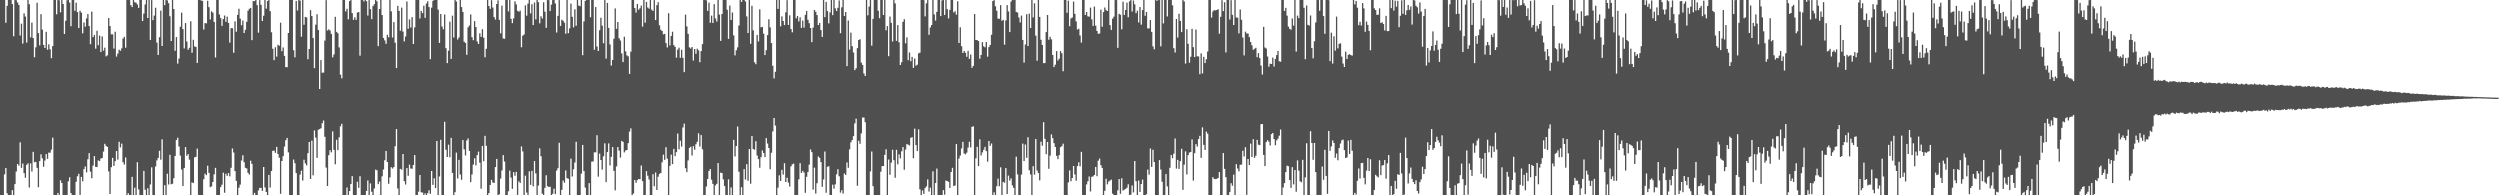 <svg xmlns="http://www.w3.org/2000/svg" width="1920" height="150"><path fill="#4f4f4f" d="M0 0.002h1v149.998H0zM1 0.002h1v149.998H1zM2 0.002h1v149.998H2zM3 0.005h1v133.907H3zM4 17.514h1v111.529H4zM5 4.482h1v143.994H5zM6 0.002h1v149.998H6zM7 0.002h1v149.998H7zM8 0.002h1v149.732H8zM9 3.099h1v142.953H9zM10 27.859h1v122.141H10zM11 0.002h1v141.426H11zM12 0.16h1v131.574H12zM13 1.895h1v124.056H13zM14 3.806h1v123.38H14zM15 27.312h1v82.019H15zM16 18.157h1v110.758H16zM17 33.488h1v92.101H17zM18 10.275h1v122.708H18zM19 12.698h1v123.864H19zM20 32.689h1v93.919H20zM21 0.002h1v125.456H21zM22 3.275h1v140.726H22zM23 28.718h1v96.75H23zM24 17.368h1v114.39H24zM25 29.237h1v87.386H25zM26 43.98h1v80.621H26zM27 36.349h1v87.954H27zM28 2.113h1v126.807H28zM29 25.465h1v118.334H29zM30 34.852h1v88.876H30zM31 10.872h1v107.665H31zM32 22.739h1v98.924H32zM33 34.502h1v93.534H33zM34 36.882h1v86.411H34zM35 24.422h1v93.886H35zM36 38.18h1v83.823H36zM37 34.055h1v83.129H37zM38 37.85h1v79.458H38zM39 44.698h1v70.256H39zM40 35.358h1v70.348H40zM41 0.002h1v149.998H41zM42 0.002h1v149.998H42zM43 10.982h1v138.856H43zM44 0.002h1v148.199H44zM45 0.19h1v149.81H45zM46 9.446h1v129.05H46zM47 0.037h1v140.517H47zM48 3.085h1v146.915H48zM49 26.099h1v123.846H49zM50 15.9h1v134.1H50zM51 0.197h1v149.483H51zM52 0.002h1v139.226H52zM53 1.962h1v134.161H53zM54 20.162h1v128.128H54zM55 0.002h1v149.998H55zM56 0.007h1v149.993H56zM57 8.283h1v141.481H57zM58 2.053h1v137.494H58zM59 9.29h1v126.061H59zM60 21.545h1v111.909H60zM61 8.242h1v141.472H61zM62 9.67h1v126.23H62zM63 25.612h1v113.667H63zM64 17.26h1v112.664H64zM65 20.496h1v107.347H65zM66 14.154h1v118.238H66zM67 10.826h1v111.515H67zM68 20.025h1v97.578H68zM69 33.943h1v97.851H69zM70 8.885h1v127.999H70zM71 28.514h1v98.684H71zM72 26.942h1v92.932H72zM73 37.381h1v90.758H73zM74 23.646h1v104.66H74zM75 34.737h1v88.448H75zM76 27.349h1v96.336H76zM77 40.009h1v81.728H77zM78 27.946h1v93.424H78zM79 38.917h1v77.498H79zM80 36.598h1v73.831H80zM81 43.27h1v68.753H81zM82 42.496h1v70.355H82zM83 13.891h1v117.777H83zM84 20.039h1v128.941H84zM85 26.363h1v102.03H85zM86 26.381h1v94.884H86zM87 37.333h1v90.11H87zM88 24.358h1v99.407H88zM89 43.474h1v72.566H89zM90 41.21h1v81.374H90zM91 38.196h1v70.7H91zM92 39.027h1v74.177H92zM93 37.157h1v73.113H93zM94 29.583h1v95.01H94zM95 28.326h1v98.109H95zM96 36.612h1v84.317H96zM97 0.002h1v149.998H97zM98 0.002h1v148.448H98zM99 0.043h1v149.952H99zM100 3.946h1v146.047H100zM101 5.42h1v130.41H101zM102 0.025h1v149.943H102zM103 1.719h1v142.392H103zM104 2.058h1v147.942H104zM105 3.424h1v121.21H105zM106 6.052h1v139.483H106zM107 0.002h1v149.998H107zM108 0.009h1v149.991H108zM109 16.189h1v133.635H109zM110 10.382h1v120.819H110zM111 3.454h1v142.245H111zM112 0.002h1v149.995H112zM113 13.813h1v130.712H113zM114 0.002h1v149.998H114zM115 30.654h1v110.996H115zM116 0.037h1v128.487H116zM117 15.475h1v134.525H117zM118 11.982h1v138.018H118zM119 5.926h1v121.918H119zM120 32.705h1v90.506H120zM121 42.192h1v79.078H121zM122 28.551h1v87.258H122zM123 8.167h1v114.506H123zM124 35.326h1v71.694H124zM125 0.002h1v149.998H125zM126 4.008h1v138.249H126zM127 0.002h1v149.998H127zM128 0.284h1v133.145H128zM129 2.46h1v139.219H129zM130 12.456h1v106.409H130zM131 31.467h1v110.067H131zM132 0.002h1v141.108H132zM133 6.921h1v129.952H133zM134 39.02h1v80.778H134zM135 28.448h1v79.061H135zM136 48.855h1v56.928H136zM137 44.962h1v67.576H137zM138 20.512h1v98.979H138zM139 9.673h1v120.522H139zM140 22.316h1v120.595H140zM141 37.186h1v91.886H141zM142 17.725h1v95.218H142zM143 31.886h1v87.78H143zM144 38.198h1v80.197H144zM145 36.71h1v85.901H145zM146 16.338h1v133.651H146zM147 40.51h1v99.556H147zM148 30.544h1v110.048H148zM149 35.646h1v85.207H149zM150 36.044h1v84.358H150zM151 48.347h1v65.773H151zM152 0.002h1v149.725H152zM153 0.002h1v149.998H153zM154 0.371h1v149.629H154zM155 0.655h1v149.343H155zM156 22.684h1v114.983H156zM157 17.72h1v115.633H157zM158 17.947h1v116.558H158zM159 0.574h1v126.697H159zM160 5.507h1v127.269H160zM161 14.928h1v128.863H161zM162 8.723h1v134.434H162zM163 9.677h1v130.039H163zM164 16.85h1v117.077H164zM165 44.151h1v84.789H165zM166 0.002h1v149.998H166zM167 0.002h1v149.998H167zM168 11.117h1v138.883H168zM169 13.95h1v129.78H169zM170 19.858h1v121.946H170zM171 14.648h1v117.947H171zM172 11.934h1v136.093H172zM173 16.718h1v116.734H173zM174 12.785h1v122.305H174zM175 17.592h1v115.299H175zM176 32.723h1v102.676H176zM177 21.593h1v107.299H177zM178 21.668h1v92.337H178zM179 40.485h1v76.672H179zM180 16.36h1v115.031H180zM181 24.353h1v114.56H181zM182 11.414h1v138.419H182zM183 6.722h1v137.42H183zM184 14.266h1v127.501H184zM185 19.393h1v103.877H185zM186 15.754h1v103.506H186zM187 25.388h1v99.174H187zM188 22.881h1v106.015H188zM189 16.747h1v112.623H189zM190 8.26h1v124.511H190zM191 6.782h1v127.313H191zM192 6.097h1v117.322H192zM193 30.844h1v95.02H193zM194 0.822h1v149.178H194zM195 0.849h1v147.292H195zM196 0.005h1v149.776H196zM197 3.96h1v145.995H197zM198 25.069h1v121.172H198zM199 0.08h1v144.179H199zM200 3.696h1v140.6H200zM201 16.125h1v130.52H201zM202 12.069h1v116.191H202zM203 0.005h1v143.902H203zM204 6.681h1v140.714H204zM205 0.806h1v149.183H205zM206 0.002h1v134.371H206zM207 8.546h1v135.516H207zM208 24.76h1v106.617H208zM209 37.418h1v78.453H209zM210 46.161h1v69.481H210zM211 36.294h1v81.092H211zM212 43.46h1v69.341H212zM213 34.408h1v83.864H213zM214 35.12h1v86.006H214zM215 17.384h1v131.477H215zM216 39.336h1v84.29H216zM217 36.449h1v83.53H217zM218 42.886h1v69.721H218zM219 51.537h1v56.173H219zM220 51.597h1v54.337H220zM221 25.346h1v91.689H221zM222 0.007h1v149.993H222zM223 0.002h1v149.998H223zM224 0.002h1v149.998H224zM225 38.622h1v83.923H225zM226 44.055h1v81.296H226zM227 0.694h1v132.197H227zM228 8.015h1v141.985H228zM229 0.002h1v149.998H229zM230 0.508h1v133.568H230zM231 28.162h1v102.889H231zM232 0.002h1v138.629H232zM233 18.995h1v103.696H233zM234 12.989h1v112.453H234zM235 13.351h1v113.671H235zM236 45.447h1v72.223H236zM237 37.651h1v71.428H237zM238 7.759h1v129.705H238zM239 12.323h1v95.692H239zM240 29.242h1v105.436H240zM241 52.318h1v47.903H241zM242 18.935h1v86.761H242zM243 10.952h1v110.288H243zM244 23.08h1v76.608H244zM245 68.351h1v30.778H245zM246 46.149h1v52.337H246zM247 55.877h1v38.718H247zM248 55.762h1v36.823H248zM249 31.158h1v73.898H249zM250 0.103h1v128.633H250zM251 23.419h1v119.417H251zM252 22.536h1v96.656H252zM253 23.428h1v91.945H253zM254 26.06h1v90.947H254zM255 44.025h1v56.866H255zM256 41.817h1v73.28H256zM257 12.881h1v113.268H257zM258 24.493h1v82.886H258zM259 25.523h1v89.789H259zM260 36.427h1v69.039H260zM261 57.31h1v39.719H261zM262 60.146h1v34.944H262zM263 0.002h1v149.998H263zM264 0.005h1v149.993H264zM265 8.826h1v141.174H265zM266 6.729h1v137.242H266zM267 14.85h1v135.143H267zM268 0.881h1v145.878H268zM269 0.016h1v141.288H269zM270 10.073h1v125.216H270zM271 15.273h1v134.704H271zM272 13.264h1v136.736H272zM273 15.26h1v134.74H273zM274 9.606h1v129.97H274zM275 9.196h1v135.04H275zM276 42.776h1v92.557H276zM277 0.002h1v149.998H277zM278 0.002h1v149.998H278zM279 1.126h1v148.874H279zM280 0.002h1v149.998H280zM281 0.874h1v145.74H281zM282 11.916h1v126.674H282zM283 0.057h1v149.888H283zM284 7.015h1v133.822H284zM285 14.719h1v132.534H285zM286 4.72h1v145.28H286zM287 3.2h1v141.552H287zM288 0.002h1v130.235H288zM289 1.03h1v129.716H289zM290 35.424h1v106.013H290zM291 6.933h1v132.47H291zM292 0.002h1v149.998H292zM293 11.563h1v123.836H293zM294 29.123h1v101.092H294zM295 31.016h1v92.09H295zM296 33.634h1v82.303H296zM297 26.713h1v97.688H297zM298 28.67h1v112.475H298zM299 0.005h1v136.212H299zM300 8.727h1v119.659H300zM301 28.839h1v100.577H301zM302 16.942h1v111.376H302zM303 32.817h1v79.473H303zM304 52.297h1v46.839H304zM305 4.5h1v140.254H305zM306 8.324h1v141.547H306zM307 23.607h1v106.086H307zM308 5.827h1v124.461H308zM309 24.268h1v94.012H309zM310 31.799h1v107.313H310zM311 28.059h1v113.662H311zM312 1.122h1v127.965H312zM313 22.085h1v112.916H313zM314 14.889h1v111.543H314zM315 21.133h1v108.313H315zM316 13.179h1v116.395H316zM317 33.781h1v92.964H317zM318 21.05h1v98.027H318zM319 0.002h1v149.998H319zM320 0.002h1v149.998H320zM321 0.002h1v147.194H321zM322 14.163h1v120.238H322zM323 8.407h1v139.318H323zM324 10.107h1v137.768H324zM325 4.397h1v145.587H325zM326 13.71h1v134.745H326zM327 2.733h1v147.249H327zM328 0.973h1v147.338H328zM329 5.42h1v140.675H329zM330 45.438h1v103.461H330zM331 5.875h1v125.466H331zM332 0.65h1v141.305H332zM333 0.002h1v136.885H333zM334 0.002h1v144.47H334zM335 0.002h1v108.306H335zM336 7.384h1v142.575H336zM337 32.966h1v102.573H337zM338 10.735h1v96.623H338zM339 20.327h1v129.673H339zM340 22.485h1v127.515H340zM341 11.094h1v82.455H341zM342 37.012h1v77.986H342zM343 48.493h1v72.072H343zM344 38.94h1v72.184H344zM345 16.637h1v104.156H345zM346 45.257h1v60.623H346zM347 12.03h1v120.799H347zM348 28.819h1v121.181H348zM349 0.002h1v147.601H349zM350 1.101h1v116.074H350zM351 30.359h1v106.686H351zM352 28.786h1v93.992H352zM353 0.002h1v134.014H353zM354 5.441h1v132.662H354zM355 9.142h1v98.448H355zM356 32.055h1v82.618H356zM357 32.991h1v86.388H357zM358 42.082h1v65.811H358zM359 21.004h1v85.335H359zM360 19.542h1v96.377H360zM361 11.062h1v128.817H361zM362 28.574h1v105.422H362zM363 30.89h1v95.523H363zM364 16.221h1v105.317H364zM365 20.766h1v106.283H365zM366 31.867h1v87.281H366zM367 33.801h1v82.637H367zM368 25.582h1v99.339H368zM369 28.374h1v116.54H369zM370 22.401h1v89.659H370zM371 28.912h1v94.912H371zM372 43.961h1v60.359H372zM373 37.468h1v74.516H373zM374 0.002h1v149.998H374zM375 4.619h1v143.662H375zM376 6.828h1v135.267H376zM377 0.094h1v138.031H377zM378 5.768h1v134.369H378zM379 13.126h1v127.423H379zM380 15.067h1v113.227H380zM381 3.09h1v118.951H381zM382 0.217h1v149.773H382zM383 15.239h1v134.006H383zM384 25.591h1v111.582H384zM385 4.294h1v126.603H385zM386 29.553h1v89.593H386zM387 29.807h1v94.257H387zM388 0.002h1v149.998H388zM389 0.002h1v149.998H389zM390 8.732h1v138.135H390zM391 0.002h1v131.043H391zM392 14.465h1v121.955H392zM393 17.789h1v127.185H393zM394 14.12h1v118.091H394zM395 1.014h1v133.927H395zM396 3.374h1v128.61H396zM397 8.308h1v141.383H397zM398 9.029h1v130.236H398zM399 8.157h1v132.41H399zM400 36.308h1v76.184H400zM401 27.406h1v88.849H401zM402 26.548h1v123.45H402zM403 4.106h1v130.831H403zM404 12.012h1v135.837H404zM405 2.765h1v147.235H405zM406 0.002h1v131.556H406zM407 10.279h1v131.68H407zM408 3.216h1v128.02H408zM409 19.254h1v123.866H409zM410 1.962h1v121.755H410zM411 14.914h1v118.263H411zM412 0.002h1v149.995H412zM413 1.627h1v140.883H413zM414 17.933h1v96.006H414zM415 12.504h1v107.493H415zM416 14.252h1v134.53H416zM417 1.76h1v148.125H417zM418 8.97h1v135.315H418zM419 21.405h1v113.218H419zM420 0.002h1v142.955H420zM421 0.101h1v143.557H421zM422 8.496h1v134.907H422zM423 3.6h1v146.4H423zM424 0.062h1v148.791H424zM425 0.002h1v144.873H425zM426 2.637h1v146.48H426zM427 25.012h1v106.001H427zM428 12.199h1v116.979H428zM429 0.066h1v109.61H429zM430 19.894h1v130.106H430zM431 15.179h1v130.641H431zM432 15.916h1v122.758H432zM433 17.413h1v122.918H433zM434 25.903h1v105.026H434zM435 0.002h1v136.823H435zM436 25.504h1v111.779H436zM437 21.767h1v128.156H437zM438 2.753h1v119.123H438zM439 12.881h1v122.63H439zM440 20.998h1v108.993H440zM441 7.159h1v117.693H441zM442 19.785h1v89.134H442zM443 0.002h1v149.998H443zM444 4.237h1v145.763H444zM445 4.74h1v145.26H445zM446 0.002h1v133.332H446zM447 42.412h1v68.895H447zM448 16.415h1v114.944H448zM449 0.689h1v143.371H449zM450 0.002h1v149.998H450zM451 0.002h1v149.998H451zM452 0.002h1v140.641H452zM453 13.25h1v136.75H453zM454 0.002h1v124.083H454zM455 0.007h1v123.978H455zM456 38.191h1v78.798H456zM457 5.438h1v111.531H457zM458 35.722h1v68.091H458zM459 39.175h1v96.496H459zM460 23.222h1v94.724H460zM461 13.637h1v109.249H461zM462 19.698h1v110.579H462zM463 33.206h1v86.855H463zM464 0.002h1v110.084H464zM465 45.012h1v94.844H465zM466 2.213h1v114.582H466zM467 21.412h1v88.716H467zM468 34.165h1v92.893H468zM469 50.397h1v70.08H469zM470 46.024h1v66.924H470zM471 29.798h1v101.41H471zM472 6.436h1v139.716H472zM473 22.153h1v105.624H473zM474 16.878h1v96.065H474zM475 29.372h1v86.335H475zM476 31.119h1v89.92H476zM477 41.027h1v67.189H477zM478 47.667h1v61.273H478zM479 28.205h1v88.86H479zM480 39.4h1v76.21H480zM481 42.524h1v72.685H481zM482 43.268h1v66.633H482zM483 56.76h1v44.335H483zM484 39.679h1v58.885H484zM485 0.002h1v149.998H485zM486 0.002h1v148.601H486zM487 6.198h1v132.067H487zM488 9.645h1v130.76H488zM489 3.056h1v135.267H489zM490 7.494h1v129.984H490zM491 6.331h1v131.337H491zM492 4.237h1v122.893H492zM493 20.416h1v118.707H493zM494 0.005h1v149.954H494zM495 17.388h1v132.612H495zM496 1.41h1v130.039H496zM497 5.724h1v129.247H497zM498 6.66h1v131.153H498zM499 0.002h1v149.998H499zM500 7.363h1v142.637H500zM501 8.372h1v125.404H501zM502 0.073h1v142.962H502zM503 15.408h1v117.038H503zM504 3.946h1v141.975H504zM505 1.691h1v133.982H505zM506 19.455h1v114.06H506zM507 22.826h1v110.085H507zM508 23.804h1v100.858H508zM509 26.349h1v92.424H509zM510 26.008h1v96.773H510zM511 33.053h1v80H511zM512 36.461h1v85.345H512zM513 10.137h1v139.863H513zM514 34.847h1v92.513H514zM515 27.583h1v91.204H515zM516 24.355h1v101.724H516zM517 34.591h1v79.746H517zM518 35.971h1v83.923H518zM519 44.314h1v72.504H519zM520 38.123h1v64.44H520zM521 36.591h1v78.071H521zM522 44.405h1v63.678H522zM523 38.194h1v74.413H523zM524 44.428h1v53.454H524zM525 55.373h1v39.538H525zM526 11.211h1v117.977H526zM527 20.258h1v111.925H527zM528 25.985h1v97.196H528zM529 36.367h1v77.235H529zM530 37.248h1v75.434H530zM531 36.097h1v83.28H531zM532 46.509h1v65.75H532zM533 37.63h1v77.391H533zM534 41.32h1v69.487H534zM535 37.395h1v71.506H535zM536 38.665h1v63.719H536zM537 47.77h1v64.756H537zM538 39.262h1v64.497H538zM539 33.911h1v80.707H539zM540 0.002h1v149.998H540zM541 0.002h1v149.998H541zM542 0.256h1v142.964H542zM543 8.345h1v129.151H543zM544 2.042h1v129.354H544zM545 17.525h1v112.248H545zM546 11.987h1v126.024H546zM547 17.658h1v123.55H547zM548 3.232h1v146.768H548zM549 14.159h1v128.245H549zM550 16.516h1v124.66H550zM551 0.002h1v125.209H551zM552 11.217h1v138.673H552zM553 31.409h1v101.222H553zM554 10.732h1v122.172H554zM555 0.002h1v137.768H555zM556 0.011h1v142.769H556zM557 0.005h1v149.973H557zM558 7.459h1v142.516H558zM559 29.832h1v107.901H559zM560 4.269h1v145.731H560zM561 15.303h1v128.629H561zM562 9.567h1v140.433H562zM563 27.193h1v80.222H563zM564 42.547h1v77.62H564zM565 38.596h1v73.552H565zM566 36.369h1v60.828H566zM567 19.611h1v112.264H567zM568 0.002h1v149.998H568zM569 1.433h1v142.282H569zM570 0.002h1v149.998H570zM571 0.002h1v129.823H571zM572 1.083h1v136.811H572zM573 12.572h1v113.548H573zM574 25.413h1v113.427H574zM575 0.002h1v114.444H575zM576 33.636h1v107.462H576zM577 4.47h1v100.013H577zM578 23.296h1v91.14H578zM579 47.843h1v67.153H579zM580 49.322h1v59.121H580zM581 26.852h1v92.538H581zM582 31.865h1v90.279H582zM583 7.157h1v121.655H583zM584 20.998h1v99.698H584zM585 20.627h1v94.948H585zM586 25.877h1v91.602H586zM587 42.313h1v78.338H587zM588 38.567h1v67.397H588zM589 26.999h1v83.22H589zM590 14.79h1v98.867H590zM591 21.048h1v108.908H591zM592 33.067h1v84.216H592zM593 50.507h1v50.389H593zM594 60.235h1v30.387H594zM595 55.161h1v41.293H595zM596 0.002h1v149.998H596zM597 6.802h1v137.345H597zM598 0.002h1v134.664H598zM599 20.226h1v118.782H599zM600 12.582h1v117.871H600zM601 16.127h1v117.981H601zM602 19.231h1v106.139H602zM603 9.496h1v130.291H603zM604 0.078h1v136.429H604zM605 19.162h1v121.053H605zM606 11.758h1v131.506H606zM607 22.316h1v105.468H607zM608 24.806h1v101.426H608zM609 0.002h1v125.63H609zM610 0.002h1v149.998H610zM611 14.063h1v135.938H611zM612 12.22h1v137.54H612zM613 16.459h1v121.273H613zM614 13.291h1v111.993H614zM615 21.384h1v111.426H615zM616 15.816h1v115.404H616zM617 21.199h1v111.3H617zM618 11.355h1v136.713H618zM619 8.405h1v127.368H619zM620 15.218h1v116.931H620zM621 17.8h1v108.67H621zM622 21.487h1v93.307H622zM623 32.343h1v84.52H623zM624 21.197h1v124.482H624zM625 7.638h1v121.153H625zM626 9.043h1v139.568H626zM627 11.561h1v129.21H627zM628 19.233h1v100.952H628zM629 17.596h1v103.639H629zM630 23.112h1v101.412H630zM631 28.377h1v115.121H631zM632 0.002h1v137.839H632zM633 13.133h1v103.232H633zM634 1.433h1v146.585H634zM635 8.494h1v119.615H635zM636 17.97h1v109.679H636zM637 9.512h1v140.488H637zM638 0.002h1v149.998H638zM639 11.639h1v130.199H639zM640 0.005h1v144.903H640zM641 6.384h1v135.253H641zM642 8.448h1v125.447H642zM643 5.997h1v123.95H643zM644 0.309h1v135.042H644zM645 25.504h1v122.488H645zM646 5.621h1v140.435H646zM647 0.002h1v148.647H647zM648 12.22h1v121.005H648zM649 9.224h1v125.106H649zM650 50.805h1v73.903H650zM651 15.795h1v113.076H651zM652 38.109h1v76.622H652zM653 25.021h1v84.271H653zM654 35.481h1v72.042H654zM655 40.272h1v64.273H655zM656 53.87h1v40.916H656zM657 52.419h1v38.702H657zM658 36.951h1v105.693H658zM659 30.787h1v77.304H659zM660 30.178h1v80.256H660zM661 48.102h1v54.344H661zM662 49.878h1v40.375H662zM663 56.417h1v33.864H663zM664 58.365h1v35.509H664zM665 0.002h1v149.998H665zM666 11.76h1v138.24H666zM667 5.061h1v144.939H667zM668 0.002h1v131.625H668zM669 35.062h1v81.332H669zM670 14.497h1v128.435H670zM671 0.002h1v149.998H671zM672 0.002h1v149.998H672zM673 0.002h1v149.998H673zM674 8.228h1v141.705H674zM675 13.953h1v136.047H675zM676 0.002h1v131.886H676zM677 0.002h1v127.516H677zM678 11.52h1v116.036H678zM679 0.009h1v118.926H679zM680 23.289h1v91.348H680zM681 20.075h1v129.79H681zM682 43.149h1v79.378H682zM683 12.703h1v121.538H683zM684 17.53h1v107.324H684zM685 31.913h1v83.072H685zM686 0.002h1v123.046H686zM687 2.609h1v133.955H687zM688 31.387h1v83.653H688zM689 19.315h1v106.894H689zM690 32.565h1v86.024H690zM691 49.933h1v71.71H691zM692 47.758h1v68.478H692zM693 16.77h1v96.191H693zM694 14.726h1v115.621H694zM695 33.261h1v81.572H695zM696 28.672h1v82.03H696zM697 46.234h1v64.88H697zM698 40.279h1v71.451H698zM699 47.049h1v58.81H699zM700 43.671h1v61.625H700zM701 52.142h1v69.421H701zM702 44.877h1v53.918H702zM703 50.462h1v60.943H703zM704 49.672h1v66.338H704zM705 40.954h1v58.45H705zM706 40.466h1v104.938H706zM707 0.002h1v149.998H707zM708 0.002h1v146.29H708zM709 0.082h1v148.862H709zM710 12.616h1v131.797H710zM711 2.561h1v140.602H711zM712 0.053h1v137.727H712zM713 26.72h1v120.449H713zM714 21.064h1v123.042H714zM715 19.215h1v130.721H715zM716 0.018h1v131.552H716zM717 11.112h1v138.888H717zM718 15.836h1v124.763H718zM719 9.114h1v120.373H719zM720 0.002h1v149.998H720zM721 0.002h1v149.998H721zM722 12.323h1v137.677H722zM723 0.309h1v149.691H723zM724 0.005h1v146.033H724zM725 11.462h1v138.062H725zM726 0.002h1v138.656H726zM727 7.068h1v132.014H727zM728 14.122h1v125.514H728zM729 7.505h1v136.851H729zM730 0.005h1v132.096H730zM731 0.002h1v128.851H731zM732 9.549h1v133.362H732zM733 8.578h1v133.87H733zM734 11.243h1v99.386H734zM735 0.959h1v149.041H735zM736 33.018h1v88.727H736zM737 20.922h1v98.528H737zM738 35.461h1v78.574H738zM739 40.725h1v68.24H739zM740 39.118h1v78.76H740zM741 40.535h1v78.055H741zM742 43.618h1v73.578H742zM743 39.001h1v74.344H743zM744 45.222h1v63.69H744zM745 41.862h1v71.334H745zM746 52.087h1v45.338H746zM747 50.567h1v46.384H747zM748 10.735h1v139.265H748zM749 30.659h1v90.92H749zM750 30.812h1v81.909H750zM751 31.531h1v95.99H751zM752 45.085h1v61.927H752zM753 42.165h1v77.24H753zM754 32.343h1v84.694H754zM755 35.584h1v79.485H755zM756 36.333h1v76.484H756zM757 32.318h1v83.74H757zM758 43.508h1v80.639H758zM759 36.184h1v72.129H759zM760 34.497h1v77.496H760zM761 26.706h1v83.483H761zM762 0.817h1v149.183H762zM763 0.101h1v147.608H763zM764 4.823h1v145.177H764zM765 8.26h1v134.727H765zM766 14.301h1v122.886H766zM767 14.452h1v128.611H767zM768 3.937h1v124.561H768zM769 15.955h1v133.951H769zM770 15.239h1v124.44H770zM771 34.328h1v106.034H771zM772 15.738h1v113.355H772zM773 3.889h1v145.177H773zM774 8.73h1v126.127H774zM775 24.632h1v114.09H775zM776 1.229h1v135.713H776zM777 0.002h1v142.36H777zM778 0.069h1v144.232H778zM779 0.002h1v149.824H779zM780 9.137h1v111.197H780zM781 9.67h1v124.28H781zM782 13.396h1v136.604H782zM783 17.228h1v132.772H783zM784 11.966h1v122.147H784zM785 30.647h1v79.631H785zM786 48.065h1v75.597H786zM787 34.135h1v76.878H787zM788 10.892h1v110.32H788zM789 35.39h1v70.002H789zM790 10.421h1v120.334H790zM791 21.531h1v112.442H791zM792 0.002h1v149.998H792zM793 13.387h1v114.184H793zM794 2.577h1v131.588H794zM795 27.418h1v79.329H795zM796 46.669h1v84.249H796zM797 0.002h1v132.861H797zM798 13.005h1v125.473H798zM799 30.515h1v78.276H799zM800 34.561h1v77.386H800zM801 48.502h1v45.358H801zM802 48.411h1v58.183H802zM803 24.628h1v93.813H803zM804 11.54h1v97.47H804zM805 30.535h1v99.117H805zM806 28.242h1v91.245H806zM807 30.212h1v72.982H807zM808 42.217h1v63.889H808zM809 51.505h1v58.496H809zM810 49.66h1v63.175H810zM811 39.267h1v80.421H811zM812 46.472h1v75.72H812zM813 45.049h1v74.095H813zM814 39.198h1v73.87H814zM815 40.917h1v71.316H815zM816 54.744h1v55.601H816zM817 0.002h1v149.998H817zM818 0.002h1v149.998H818zM819 9.849h1v140.112H819zM820 0.517h1v139.549H820zM821 20.1h1v110.76H821zM822 14.168h1v125.056H822zM823 13.449h1v123.312H823zM824 1.181h1v126.319H824zM825 10.654h1v123.321H825zM826 16.434h1v122.362H826zM827 22.696h1v104.846H827zM828 22.115h1v102.481H828zM829 27.237h1v100.517H829zM830 32.7h1v83.916H830zM831 0.002h1v149.998H831zM832 0.002h1v149.998H832zM833 11.515h1v138.48H833zM834 9.21h1v132.422H834zM835 12.556h1v126.635H835zM836 12.817h1v122.731H836zM837 5.825h1v141.197H837zM838 14.829h1v120.964H838zM839 19.922h1v115.539H839zM840 5.038h1v129.32H840zM841 19.691h1v108.537H841zM842 23.781h1v111.515H842zM843 25.983h1v97.388H843zM844 25.717h1v96.081H844zM845 7.375h1v119.499H845zM846 20.519h1v108.439H846zM847 9.338h1v140.662H847zM848 5.779h1v140.797H848zM849 7.757h1v129.522H849zM850 8.448h1v133.108H850zM851 0.021h1v139.471H851zM852 19.322h1v119.35H852zM853 23.009h1v114.949H853zM854 14.317h1v134.429H854zM855 12.785h1v137.141H855zM856 0.002h1v149.991H856zM857 0.06h1v149.94H857zM858 36.749h1v109.433H858zM859 10.597h1v126.951H859zM860 11.325h1v137.492H860zM861 22.522h1v114.363H861zM862 1.298h1v145.081H862zM863 11.472h1v134.164H863zM864 7.656h1v137.446H864zM865 2.069h1v142.055H865zM866 13.284h1v128.215H866zM867 1.069h1v148.931H867zM868 0.005h1v149.496H868zM869 8.876h1v133.6H869zM870 0.343h1v147.423H870zM871 3.326h1v120.389H871zM872 10.128h1v129.018H872zM873 8.201h1v141.799H873zM874 17.216h1v121.408H874zM875 5.402h1v142.06H875zM876 18.945h1v122.44H876zM877 7.718h1v130.213H877zM878 0.002h1v149.998H878zM879 12.119h1v137.881H879zM880 9.231h1v139.95H880zM881 21.81h1v108.423H881zM882 21.812h1v112.312H882zM883 15.406h1v98.69H883zM884 24.493h1v103.694H884zM885 35.573h1v79.414H885zM886 37.834h1v86.565H886zM887 0.002h1v149.998H887zM888 0.684h1v149.316H888zM889 0.002h1v149.998H889zM890 0.062h1v122.932H890zM891 35.575h1v94.615H891zM892 0.009h1v139.583H892zM893 17.958h1v132.042H893zM894 0.002h1v149.998H894zM895 0.002h1v133.68H895zM896 12.664h1v130.478H896zM897 0.002h1v149.998H897zM898 0.002h1v128.89H898zM899 0.014h1v119.059H899zM900 4.076h1v117.489H900zM901 36.99h1v81.014H901zM902 40.354h1v66.022H902zM903 14.566h1v114.921H903zM904 28.892h1v93.861H904zM905 10.567h1v119.192H905zM906 16.09h1v107.686H906zM907 24.603h1v89.657H907zM908 0.002h1v145.83H908zM909 1.062h1v125.47H909zM910 48.864h1v67.361H910zM911 22.412h1v111.543H911zM912 33.634h1v85.514H912zM913 48.186h1v68.977H913zM914 43.552h1v73.23H914zM915 22.142h1v84.909H915zM916 36.23h1v102.459H916zM917 43.808h1v73.852H917zM918 22.659h1v88.013H918zM919 43.204h1v69.318H919zM920 43.387h1v63.426H920zM921 56.966h1v47.359H921zM922 40.977h1v80.243H922zM923 56.438h1v41.405H923zM924 43.613h1v67.656H924zM925 48.441h1v66.709H925zM926 45.49h1v55.566H926zM927 39.59h1v63.062H927zM928 0.002h1v149.998H928zM929 0.002h1v149.998H929zM930 13.518h1v136.48H930zM931 8.835h1v127.246H931zM932 7.752h1v129.693H932zM933 8.041h1v129.551H933zM934 7.697h1v129.677H934zM935 7.088h1v129.625H935zM936 25.905h1v106.249H936zM937 12.916h1v137.082H937zM938 0.133h1v149.867H938zM939 8.569h1v108.997H939zM940 1.762h1v127.931H940zM941 40.315h1v95.736H941zM942 0.002h1v149.998H942zM943 0.002h1v149.979H943zM944 15.015h1v132.488H944zM945 0.117h1v140.59H945zM946 11.43h1v131.199H946zM947 19.274h1v114.834H947zM948 0.002h1v149.998H948zM949 13.412h1v112.68H949zM950 13.63h1v115.759H950zM951 25.648h1v105.919H951zM952 7.258h1v119.306H952zM953 15.191h1v111.204H953zM954 28.802h1v86.953H954zM955 42.542h1v77.663H955zM956 24.346h1v88.7H956zM957 25.676h1v123.967H957zM958 25.779h1v96.345H958zM959 28.505h1v98.27H959zM960 32.236h1v78.061H960zM961 34.838h1v85.759H961zM962 38.237h1v68.682H962zM963 37.47h1v83.72H963zM964 36.71h1v82.907H964zM965 43.906h1v63.527H965zM966 40.78h1v70.323H966zM967 44.637h1v66.832H967zM968 50.379h1v44.932H968zM969 57.22h1v37.995H969zM970 20.618h1v98.382H970zM971 36.481h1v91.051H971zM972 37.255h1v71.875H972zM973 43.412h1v64.214H973zM974 51.251h1v57.551H974zM975 48.91h1v62.804H975zM976 49.132h1v53.877H976zM977 44.227h1v57.892H977zM978 51.102h1v55.658H978zM979 45.257h1v66.276H979zM980 42.279h1v65.516H980zM981 39.107h1v67.333H981zM982 47.06h1v57.134H982zM983 47.392h1v52.085H983zM984 0.002h1v149.998H984zM985 0.002h1v144.028H985zM986 8.402h1v132.243H986zM987 6.04h1v126.134H987zM988 12.044h1v115.177H988zM989 20.451h1v107.228H989zM990 22.158h1v116.123H990zM991 22.81h1v121.474H991zM992 14.202h1v114.168H992zM993 19.698h1v121.909H993zM994 0.005h1v130.565H994zM995 39.633h1v107.6H995zM996 11.957h1v111.224H996zM997 13.918h1v117.143H997zM998 0.002h1v139.247H998zM999 0.025h1v139.966H999zM1000 0.002h1v122.794H1000zM1001 5.983h1v143.996H1001zM1002 45.461h1v90.77H1002zM1003 4.253h1v105.767H1003zM1004 19.089h1v130.911H1004zM1005 19.638h1v130.362H1005zM1006 11.874h1v88.892H1006zM1007 36.825h1v73.012H1007zM1008 44.783h1v77.927H1008zM1009 31.716h1v78.116H1009zM1010 17.244h1v114.962H1010zM1011 0.002h1v149.998H1011zM1012 0.06h1v149.94H1012zM1013 8.292h1v141.371H1013zM1014 0.002h1v149.998H1014zM1015 0.009h1v127.866H1015zM1016 12.328h1v125.75H1016zM1017 25.948h1v89.121H1017zM1018 0.002h1v135.111H1018zM1019 0.002h1v148.858H1019zM1020 0.119h1v100.43H1020zM1021 46.93h1v68.867H1021zM1022 25.099h1v87.365H1022zM1023 48.862h1v58.975H1023zM1024 27.866h1v81.934H1024zM1025 38.837h1v82.367H1025zM1026 12.737h1v105.198H1026zM1027 37.189h1v85.896H1027zM1028 33.694h1v80H1028zM1029 33.261h1v76.999H1029zM1030 43.481h1v64.276H1030zM1031 48.802h1v58.423H1031zM1032 51.448h1v63.857H1032zM1033 39.658h1v81.749H1033zM1034 45.33h1v75.477H1034zM1035 42.103h1v65.853H1035zM1036 41.611h1v76.684H1036zM1037 42.348h1v65.063H1037zM1038 42.705h1v73.04H1038zM1039 0.002h1v149.998H1039zM1040 3.31h1v144.834H1040zM1041 0.703h1v148.725H1041zM1042 5.958h1v132.838H1042zM1043 19.35h1v110.048H1043zM1044 16.724h1v120.405H1044zM1045 19.611h1v105.603H1045zM1046 2.337h1v122.737H1046zM1047 6.434h1v130.151H1047zM1048 24.445h1v117.1H1048zM1049 16.553h1v114.493H1049zM1050 19.125h1v102.213H1050zM1051 23.746h1v107.56H1051zM1052 38.587h1v83.731H1052zM1053 0.002h1v149.998H1053zM1054 0.002h1v149.998H1054zM1055 6.42h1v139.428H1055zM1056 7.745h1v126.48H1056zM1057 11.426h1v123.932H1057zM1058 11.32h1v124.942H1058zM1059 6.418h1v116.676H1059zM1060 17.674h1v116.851H1060zM1061 17.027h1v110.098H1061zM1062 18.503h1v108.281H1062zM1063 23.403h1v99.519H1063zM1064 12.211h1v125.003H1064zM1065 23.916h1v101.577H1065zM1066 23.838h1v95.257H1066zM1067 0.005h1v149.995H1067zM1068 6.244h1v136.567H1068zM1069 0.011h1v149.794H1069zM1070 8.064h1v141.053H1070zM1071 0.442h1v138.455H1071zM1072 5.166h1v139.821H1072zM1073 0.639h1v133.17H1073zM1074 20.901h1v113.513H1074zM1075 12.147h1v105.28H1075zM1076 0.208h1v133.003H1076zM1077 10.606h1v139.334H1077zM1078 0.021h1v149.407H1078zM1079 11.458h1v94.28H1079zM1080 7.908h1v113.502H1080zM1081 3.852h1v137.084H1081zM1082 7.574h1v125.626H1082zM1083 4.967h1v123.694H1083zM1084 18.883h1v118.485H1084zM1085 0.014h1v139.787H1085zM1086 0.332h1v141.069H1086zM1087 4.417h1v134.053H1087zM1088 5.582h1v141.032H1088zM1089 10.469h1v138.231H1089zM1090 1.897h1v137.979H1090zM1091 8.933h1v128.823H1091zM1092 35.909h1v92.161H1092zM1093 12.314h1v121.385H1093zM1094 6.823h1v123.044H1094zM1095 50.354h1v69.51H1095zM1096 36.845h1v72.428H1096zM1097 47.96h1v67.313H1097zM1098 38.729h1v72.678H1098zM1099 35.319h1v63.806H1099zM1100 24.09h1v90.975H1100zM1101 38.951h1v74.747H1101zM1102 34.543h1v74.484H1102zM1103 31.107h1v73.911H1103zM1104 38.191h1v69.572H1104zM1105 47.552h1v62.026H1105zM1106 37.411h1v74.93H1106zM1107 33.579h1v70.355H1107zM1108 0.002h1v149.998H1108zM1109 0.002h1v149.998H1109zM1110 0.032h1v149.968H1110zM1111 0.002h1v139.148H1111zM1112 20.679h1v99.391H1112zM1113 3.262h1v141.087H1113zM1114 0.002h1v149.986H1114zM1115 0.002h1v149.998H1115zM1116 0.002h1v149.998H1116zM1117 0.002h1v142.27H1117zM1118 10.817h1v139.183H1118zM1119 0.002h1v141.039H1119zM1120 10.54h1v130.087H1120zM1121 23.435h1v111.069H1121zM1122 0.002h1v125.63H1122zM1123 39.963h1v97.54H1123zM1124 27.734h1v122.266H1124zM1125 3.516h1v138.707H1125zM1126 0.124h1v115.387H1126zM1127 37.514h1v111.987H1127zM1128 34.779h1v90.79H1128zM1129 0.002h1v130.49H1129zM1130 19.146h1v115.917H1130zM1131 2.232h1v107.825H1131zM1132 48.473h1v68.815H1132zM1133 27.718h1v84.124H1133zM1134 33.582h1v74.445H1134zM1135 27.047h1v79.27H1135zM1136 22.531h1v98.693H1136zM1137 0.286h1v133.261H1137zM1138 19.572h1v102.312H1138zM1139 13.976h1v122.316H1139zM1140 41.867h1v75.633H1140zM1141 34.884h1v102.145H1141zM1142 32.249h1v75.06H1142zM1143 34.689h1v82.321H1143zM1144 42.222h1v69.767H1144zM1145 26.651h1v94.422H1145zM1146 28.539h1v83.85H1146zM1147 25.486h1v91.172H1147zM1148 38.381h1v63.506H1148zM1149 36.31h1v78.544H1149zM1150 0.002h1v149.998H1150zM1151 0.158h1v149.835H1151zM1152 12.053h1v137.947H1152zM1153 0.009h1v128.521H1153zM1154 5.315h1v144.228H1154zM1155 0.002h1v149.934H1155zM1156 11.302h1v138.487H1156zM1157 5.775h1v126.237H1157zM1158 13.724h1v121.941H1158zM1159 0.002h1v149.341H1159zM1160 11.179h1v134.743H1160zM1161 0.046h1v138.139H1161zM1162 0.163h1v120.206H1162zM1163 0.011h1v132.426H1163zM1164 0.002h1v149.998H1164zM1165 4.809h1v145.191H1165zM1166 0.007h1v149.931H1166zM1167 4.191h1v137.745H1167zM1168 3.841h1v125.527H1168zM1169 0.002h1v142.703H1169zM1170 2.628h1v131.632H1170zM1171 4.445h1v141.753H1171zM1172 12.266h1v120.416H1172zM1173 6.42h1v132.687H1173zM1174 15.591h1v110.35H1174zM1175 0.641h1v135.502H1175zM1176 21.114h1v105.53H1176zM1177 19.21h1v108.292H1177zM1178 0.13h1v149.87H1178zM1179 24.335h1v110.781H1179zM1180 19.704h1v105.445H1180zM1181 21.945h1v119.563H1181zM1182 18.434h1v110.3H1182zM1183 16.171h1v109.652H1183zM1184 27.317h1v94.134H1184zM1185 32.611h1v75.143H1185zM1186 39.526h1v74.791H1186zM1187 46.111h1v59.1H1187zM1188 37.697h1v77.471H1188zM1189 43.167h1v55.621H1189zM1190 54.387h1v41.149H1190zM1191 48.145h1v101.855H1191zM1192 3.889h1v121.65H1192zM1193 20.004h1v107.794H1193zM1194 36.942h1v81.124H1194zM1195 37.907h1v79.407H1195zM1196 47.12h1v68.329H1196zM1197 33.252h1v87.51H1197zM1198 37.363h1v76.498H1198zM1199 33.417h1v87.244H1199zM1200 48.07h1v58.059H1200zM1201 37.248h1v73.319H1201zM1202 44.488h1v84.26H1202zM1203 43.764h1v63.017H1203zM1204 38.864h1v78.961H1204zM1205 0.002h1v149.998H1205zM1206 0.002h1v149.998H1206zM1207 0.005h1v149.828H1207zM1208 7.993h1v134.177H1208zM1209 0.053h1v136.594H1209zM1210 15.667h1v123.067H1210zM1211 10.329h1v128.425H1211zM1212 16.779h1v124.679H1212zM1213 25.761h1v124.12H1213zM1214 8.649h1v136.047H1214zM1215 19.929h1v117.51H1215zM1216 0.002h1v122.453H1216zM1217 12.346h1v136.739H1217zM1218 11.817h1v119.304H1218zM1219 11.872h1v122.243H1219zM1220 0.002h1v138.707H1220zM1221 0.005h1v142.845H1221zM1222 0.005h1v138.871H1222zM1223 8.107h1v141.879H1223zM1224 30.27h1v107.093H1224zM1225 4.395h1v145.605H1225zM1226 17.654h1v132.346H1226zM1227 15.852h1v134.148H1227zM1228 11.112h1v96.491H1228zM1229 28.649h1v93.774H1229zM1230 44.431h1v68.256H1230zM1231 34.362h1v65.427H1231zM1232 14.294h1v117.901H1232zM1233 0.002h1v149.998H1233zM1234 2.252h1v139.361H1234zM1235 6.603h1v143.397H1235zM1236 0.002h1v129.363H1236zM1237 2.188h1v135.383H1237zM1238 12.849h1v122.586H1238zM1239 24.889h1v114.042H1239zM1240 0.002h1v102.119H1240zM1241 56.506h1v82.349H1241zM1242 8.345h1v95.591H1242zM1243 27.29h1v88.015H1243zM1244 44.641h1v65.832H1244zM1245 51.247h1v56.626H1245zM1246 28.777h1v85.118H1246zM1247 37.477h1v81.872H1247zM1248 10.359h1v120.593H1248zM1249 30.787h1v78.968H1249zM1250 31.762h1v86.011H1250zM1251 49.292h1v61.438H1251zM1252 37.356h1v73.971H1252zM1253 49.093h1v62.983H1253zM1254 51.508h1v62.282H1254zM1255 39.862h1v86.068H1255zM1256 42.858h1v76.034H1256zM1257 41.565h1v67.116H1257zM1258 44.52h1v70.833H1258zM1259 40.807h1v74.507H1259zM1260 35.538h1v72.337H1260zM1261 0.002h1v149.998H1261zM1262 0.011h1v149.989H1262zM1263 3.788h1v138.942H1263zM1264 0.183h1v133.092H1264zM1265 5.2h1v142.326H1265zM1266 2.886h1v142.019H1266zM1267 6.784h1v131.199H1267zM1268 0.359h1v136.631H1268zM1269 14.088h1v124.333H1269zM1270 8.977h1v138.725H1270zM1271 16.111h1v127.647H1271zM1272 5.69h1v138.407H1272zM1273 11.671h1v112.753H1273zM1274 0.002h1v138.588H1274zM1275 0.002h1v149.998H1275zM1276 1.659h1v148.341H1276zM1277 7.379h1v125.724H1277zM1278 10.991h1v117.468H1278zM1279 7.253h1v131.076H1279zM1280 0.085h1v149.913H1280zM1281 0.966h1v146.155H1281zM1282 15.532h1v122.52H1282zM1283 5.587h1v136.748H1283zM1284 0.336h1v134.822H1284zM1285 10.833h1v119.325H1285zM1286 17.855h1v132.106H1286zM1287 25.768h1v104.083H1287zM1288 29.29h1v84.532H1288zM1289 11.055h1v137.993H1289zM1290 0.95h1v145.429H1290zM1291 0.73h1v139.071H1291zM1292 9.613h1v137.977H1292zM1293 2.815h1v132.337H1293zM1294 1.101h1v137.869H1294zM1295 19.666h1v122.548H1295zM1296 5.978h1v130.073H1296zM1297 10.577h1v134.241H1297zM1298 5.063h1v141.772H1298zM1299 0.002h1v149.993H1299zM1300 9.425h1v140.575H1300zM1301 0.002h1v136.56H1301zM1302 8.073h1v116.273H1302zM1303 1.829h1v148.171H1303zM1304 7.798h1v135.23H1304zM1305 6.052h1v136.624H1305zM1306 4.523h1v136.212H1306zM1307 12.433h1v130.527H1307zM1308 0.538h1v141.684H1308zM1309 11.126h1v137.755H1309zM1310 14.079h1v135.2H1310zM1311 4.573h1v145.413H1311zM1312 0.002h1v134.596H1312zM1313 0.002h1v146.203H1313zM1314 0.021h1v146.747H1314zM1315 8.411h1v141.584H1315zM1316 9.393h1v140.362H1316zM1317 27.269h1v113.681H1317zM1318 35.431h1v84.461H1318zM1319 36.678h1v72.158H1319zM1320 23.854h1v87.166H1320zM1321 38.47h1v83.289H1321zM1322 29.494h1v93.349H1322zM1323 7.72h1v115.724H1323zM1324 30.366h1v101.099H1324zM1325 19.258h1v109.055H1325zM1326 37.541h1v73.829H1326zM1327 40.441h1v73.953H1327zM1328 50.663h1v54.241H1328zM1329 47.747h1v58.233H1329zM1330 0.009h1v149.991H1330zM1331 10.826h1v139.174H1331zM1332 0.176h1v149.824H1332zM1333 0.002h1v134.454H1333zM1334 42.556h1v60.522H1334zM1335 17.555h1v118.309H1335zM1336 0.06h1v149.94H1336zM1337 0.002h1v149.998H1337zM1338 0.002h1v149.998H1338zM1339 14.053h1v128.707H1339zM1340 13.387h1v136.613H1340zM1341 0.002h1v123.664H1341zM1342 0.021h1v125.172H1342zM1343 25.333h1v95.306H1343zM1344 4.269h1v115.859H1344zM1345 29.166h1v78.368H1345zM1346 17.537h1v122.344H1346zM1347 20.19h1v98.196H1347zM1348 11.119h1v119.689H1348zM1349 18.105h1v100.405H1349zM1350 34.055h1v78.856H1350zM1351 0.005h1v117.182H1351zM1352 4.958h1v136.276H1352zM1353 13.355h1v104.735H1353zM1354 24.058h1v89.1H1354zM1355 33.231h1v91.701H1355zM1356 47.477h1v75.848H1356zM1357 45.403h1v70.463H1357zM1358 30.361h1v89.89H1358zM1359 13.98h1v111.783H1359zM1360 31.734h1v80.81H1360zM1361 30.755h1v75.836H1361zM1362 42.517h1v70.691H1362zM1363 45.699h1v68.361H1363zM1364 44.447h1v60.206H1364zM1365 44.753h1v59.918H1365zM1366 42.735h1v79.874H1366zM1367 39.095h1v60.396H1367zM1368 46.843h1v65.191H1368zM1369 43.382h1v72.815H1369zM1370 54.149h1v51.989H1370zM1371 40.874h1v54.413H1371zM1372 0.002h1v149.998H1372zM1373 2.438h1v145.196H1373zM1374 10.657h1v123.056H1374zM1375 9.968h1v128.986H1375zM1376 4.868h1v132.188H1376zM1377 3.724h1v135.988H1377zM1378 13.506h1v117.832H1378zM1379 25.596h1v99.787H1379zM1380 24.067h1v122.108H1380zM1381 0.071h1v149.904H1381zM1382 8.942h1v141.055H1382zM1383 34.948h1v98.091H1383zM1384 9.624h1v118.672H1384zM1385 0.002h1v113.401H1385zM1386 0.002h1v149.998H1386zM1387 1.311h1v148.689H1387zM1388 0.021h1v146.059H1388zM1389 0.192h1v149.023H1389zM1390 14.941h1v125.608H1390zM1391 0.002h1v149.185H1391zM1392 8.26h1v132.52H1392zM1393 10.307h1v128.904H1393zM1394 14.243h1v120.439H1394zM1395 0.039h1v129.485H1395zM1396 4.365h1v130.329H1396zM1397 15.916h1v119.844H1397zM1398 8.837h1v127.315H1398zM1399 13.017h1v102.739H1399zM1400 1.657h1v148.343H1400zM1401 31.144h1v87.64H1401zM1402 17.798h1v101.22H1402zM1403 39.45h1v73.61H1403zM1404 38.866h1v72.836H1404zM1405 37.518h1v75.953H1405zM1406 43.423h1v76.285H1406zM1407 39.773h1v77.155H1407zM1408 38.658h1v76.851H1408zM1409 40.077h1v72.678H1409zM1410 37.955h1v74.456H1410zM1411 51.585h1v47.601H1411zM1412 47.992h1v48.07H1412zM1413 19.251h1v101.346H1413zM1414 39.748h1v80.071H1414zM1415 30.677h1v80.808H1415zM1416 42.968h1v66.143H1416zM1417 53.68h1v50.156H1417zM1418 42.062h1v67.315H1418zM1419 43.439h1v58.377H1419zM1420 42.725h1v77.382H1420zM1421 42.368h1v64.122H1421zM1422 47.314h1v62.312H1422zM1423 42.966h1v68.451H1423zM1424 40.038h1v65.024H1424zM1425 44.028h1v60.723H1425zM1426 40.533h1v72.271H1426zM1427 1.893h1v148.107H1427zM1428 0.014h1v137.475H1428zM1429 6.361h1v139.764H1429zM1430 2.486h1v142.01H1430zM1431 15.191h1v109.682H1431zM1432 15.527h1v122.71H1432zM1433 10.368h1v127.1H1433zM1434 20.627h1v121.808H1434zM1435 15.401h1v126.443H1435zM1436 48.033h1v93.809H1436zM1437 13.456h1v116.725H1437zM1438 3.2h1v142.506H1438zM1439 7.063h1v141.362H1439zM1440 40.253h1v96.59H1440zM1441 3.571h1v133.564H1441zM1442 0.002h1v145.019H1442zM1443 0.009h1v142.447H1443zM1444 0.002h1v149.954H1444zM1445 8.643h1v113.204H1445zM1446 12.886h1v122.694H1446zM1447 7.981h1v142.019H1447zM1448 20.631h1v129.309H1448zM1449 10.174h1v139.826H1449zM1450 37.399h1v73.88H1450zM1451 46.136h1v73.621H1451zM1452 37.64h1v70.792H1452zM1453 52.993h1v70.419H1453zM1454 16.475h1v87.795H1454zM1455 9.02h1v118.047H1455zM1456 20.137h1v111.202H1456zM1457 0.005h1v149.995H1457zM1458 32.652h1v91.621H1458zM1459 0.085h1v136.644H1459zM1460 28.695h1v75.422H1460zM1461 41.432h1v94.381H1461zM1462 0.002h1v132.538H1462zM1463 4.276h1v135.065H1463zM1464 15.832h1v94.799H1464zM1465 28.4h1v89.863H1465zM1466 46.424h1v53.419H1466zM1467 49.521h1v55.997H1467zM1468 24.323h1v94.779H1468zM1469 9.647h1v100.453H1469zM1470 25.793h1v101.895H1470zM1471 35.337h1v81.112H1471zM1472 30.931h1v88.567H1472zM1473 44.604h1v60.252H1473zM1474 40.196h1v75.805H1474zM1475 44.497h1v66.544H1475zM1476 34.332h1v82.431H1476zM1477 44.165h1v75.537H1477zM1478 40.908h1v75.96H1478zM1479 37.008h1v80.391H1479zM1480 40.388h1v76.15H1480zM1481 49.384h1v66.782H1481zM1482 38.413h1v72.921H1482zM1483 0.002h1v149.998H1483zM1484 13.678h1v136.308H1484zM1485 2.545h1v141.854H1485zM1486 21.677h1v110.9H1486zM1487 14.838h1v119.666H1487zM1488 18.063h1v115.933H1488zM1489 5.095h1v119.894H1489zM1490 2.11h1v134.422H1490zM1491 14.159h1v126.365H1491zM1492 20.881h1v102.525H1492zM1493 26.985h1v98.75H1493zM1494 35.452h1v94.921H1494zM1495 28.098h1v92.932H1495zM1496 0.002h1v149.998H1496zM1497 0.002h1v149.998H1497zM1498 9.659h1v140.341H1498zM1499 9.036h1v135.118H1499zM1500 8.778h1v121.08H1500zM1501 19.048h1v119.387H1501zM1502 4.495h1v136.221H1502zM1503 27.937h1v101.939H1503zM1504 8.279h1v122.355H1504zM1505 16.459h1v106.528H1505zM1506 8.862h1v132.181H1506zM1507 24.971h1v112.651H1507zM1508 16.612h1v101.302H1508zM1509 30.981h1v89.89H1509zM1510 31.167h1v104.239H1510zM1511 17.775h1v109.199H1511zM1512 8.382h1v140.785H1512zM1513 14.415h1v130.023H1513zM1514 4.108h1v138.716H1514zM1515 9.75h1v123.822H1515zM1516 1.879h1v135.012H1516zM1517 24.223h1v113.301H1517zM1518 22.41h1v108.922H1518zM1519 21.909h1v111.302H1519zM1520 0.03h1v145.701H1520zM1521 0.011h1v131.613H1521zM1522 13.477h1v125.663H1522zM1523 57.056h1v65.871H1523zM1524 4.671h1v135.285H1524zM1525 14.303h1v126.736H1525zM1526 24.122h1v112.175H1526zM1527 15.477h1v119.764H1527zM1528 26.353h1v118.293H1528zM1529 0.046h1v142.47H1529zM1530 0.176h1v132.14H1530zM1531 3.042h1v142.023H1531zM1532 6.848h1v143.104H1532zM1533 8.739h1v138.512H1533zM1534 14.706h1v133.012H1534zM1535 3.284h1v123.655H1535zM1536 9.945h1v104.98H1536zM1537 27.26h1v98.469H1537zM1538 9.073h1v136.04H1538zM1539 15.914h1v120.501H1539zM1540 12.577h1v128.318H1540zM1541 15.502h1v126.542H1541zM1542 20.304h1v115.516H1542zM1543 21.913h1v124.063H1543zM1544 0.094h1v134.429H1544zM1545 15.157h1v119.08H1545zM1546 12.774h1v127.773H1546zM1547 29.469h1v114.876H1547zM1548 14.026h1v115.392H1548zM1549 11.716h1v116.951H1549zM1550 21.842h1v102.575H1550zM1551 37.653h1v81.943H1551zM1552 0.002h1v149.998H1552zM1553 5.83h1v142.525H1553zM1554 4.797h1v142.541H1554zM1555 4.399h1v145.601H1555zM1556 15.12h1v130.948H1556zM1557 6.777h1v136.088H1557zM1558 4.388h1v145.496H1558zM1559 13.756h1v132.749H1559zM1560 4.967h1v132.463H1560zM1561 1.447h1v148.551H1561zM1562 0.009h1v149.966H1562zM1563 0.007h1v149.993H1563zM1564 0.087h1v126.276H1564zM1565 10.533h1v139.453H1565zM1566 24.925h1v98.032H1566zM1567 36.035h1v68.302H1567zM1568 43.526h1v73.717H1568zM1569 36.562h1v72.985H1569zM1570 50.555h1v43.934H1570zM1571 53.517h1v55.587H1571zM1572 50.317h1v40.897H1572zM1573 55.751h1v39.277H1573zM1574 60.828h1v36.226H1574zM1575 53.899h1v38.599H1575zM1576 59.381h1v36.864H1576zM1577 62.189h1v27.752H1577zM1578 58.749h1v31.776H1578zM1579 60.07h1v30.581H1579zM1580 40.066h1v74.166H1580zM1581 24.268h1v99.913H1581zM1582 44.659h1v62.573H1582zM1583 46.969h1v51.257H1583zM1584 50.876h1v42.431H1584zM1585 56.282h1v37.604H1585zM1586 59.006h1v31.756H1586zM1587 57.248h1v32.776H1587zM1588 59.328h1v33.175H1588zM1589 60.162h1v30.009H1589zM1590 60.23h1v29.4H1590zM1591 61.031h1v28.389H1591zM1592 62.292h1v25.972H1592zM1593 0.002h1v149.998H1593zM1594 0.002h1v149.998H1594zM1595 0.03h1v149.718H1595zM1596 10.371h1v139.629H1596zM1597 2.211h1v144.829H1597zM1598 8.116h1v137.208H1598zM1599 13.085h1v130.543H1599zM1600 7.91h1v135.097H1600zM1601 14.93h1v135.02H1601zM1602 15.337h1v133.5H1602zM1603 4.152h1v143.104H1603zM1604 0.078h1v142.724H1604zM1605 0.002h1v149.998H1605zM1606 25.788h1v114.773H1606zM1607 4.871h1v145.127H1607zM1608 6.457h1v142.575H1608zM1609 14.912h1v123.298H1609zM1610 10.199h1v128.924H1610zM1611 17.848h1v119.007H1611zM1612 21.698h1v106.732H1612zM1613 4.864h1v122.263H1613zM1614 27.097h1v107.345H1614zM1615 21.913h1v110.829H1615zM1616 13.648h1v116.464H1616zM1617 23.884h1v113.607H1617zM1618 16.267h1v117.178H1618zM1619 29.8h1v92.161H1619zM1620 39.528h1v86.249H1620zM1621 23.904h1v99.039H1621zM1622 31.224h1v109.385H1622zM1623 26.992h1v96.496H1623zM1624 28.061h1v86.734H1624zM1625 37.372h1v81.495H1625zM1626 43.073h1v73.111H1626zM1627 44.179h1v58.292H1627zM1628 43.263h1v63.802H1628zM1629 44.341h1v61.128H1629zM1630 41.853h1v62.151H1630zM1631 50.832h1v55.187H1631zM1632 44.49h1v63.195H1632zM1633 48.688h1v55.64H1633zM1634 44.241h1v55.278H1634zM1635 30.622h1v107.982H1635zM1636 26.088h1v108.924H1636zM1637 30.716h1v102.555H1637zM1638 40.263h1v74.31H1638zM1639 31.995h1v78.299H1639zM1640 39.626h1v64.534H1640zM1641 49.541h1v57.947H1641zM1642 47.502h1v61.943H1642zM1643 44.266h1v58.038H1643zM1644 50.784h1v54.946H1644zM1645 43.607h1v64.507H1645zM1646 49.093h1v54.406H1646zM1647 43.282h1v65.454H1647zM1648 48.36h1v58.624H1648zM1649 42.442h1v64.683H1649zM1650 39.359h1v65.413H1650zM1651 40.462h1v59.943H1651zM1652 52.856h1v48.43H1652zM1653 44.403h1v52.634H1653zM1654 61.951h1v26.722H1654zM1655 61.549h1v26.198H1655zM1656 62.242h1v25.64H1656zM1657 61.324h1v27.233H1657zM1658 61.979h1v26.354H1658zM1659 61.874h1v26.947H1659zM1660 62.196h1v25.393H1660zM1661 61.588h1v26.31H1661zM1662 61.313h1v25.912H1662zM1663 62.288h1v25.658H1663zM1664 62.67h1v24.553H1664zM1665 63.194h1v24.614H1665zM1666 62.487h1v25.489H1666zM1667 62.656h1v24.173H1667zM1668 62.462h1v24.038H1668zM1669 62.306h1v24.621H1669zM1670 62.583h1v24.983H1670zM1671 62.92h1v23.543H1671zM1672 63.238h1v23.596H1672zM1673 62.743h1v24.28H1673zM1674 63.29h1v23.124H1674zM1675 62.739h1v23.845H1675zM1676 62.952h1v23.667H1676zM1677 62.888h1v24.589H1677zM1678 62.865h1v24.612H1678zM1679 63.041h1v24.404H1679zM1680 63.249h1v23.813H1680zM1681 63.512h1v22.85H1681zM1682 62.849h1v23.749H1682zM1683 62.849h1v24.784H1683zM1684 63.071h1v23.401H1684zM1685 63.81h1v23.225H1685zM1686 63.286h1v23.948H1686zM1687 63.059h1v24.324H1687zM1688 63.634h1v22.829H1688zM1689 62.906h1v23.488H1689zM1690 62.773h1v24.019H1690zM1691 63.256h1v23.065H1691zM1692 63.62h1v22.699H1692zM1693 63.979h1v22.536H1693zM1694 63.373h1v23.017H1694zM1695 63.863h1v22.053H1695zM1696 63.391h1v22.573H1696zM1697 63.506h1v23.317H1697zM1698 63.819h1v21.934H1698zM1699 63.789h1v22.95H1699zM1700 63.725h1v23.044H1700zM1701 63.904h1v22.705H1701zM1702 64.245h1v21.385H1702zM1703 63.629h1v22.25H1703zM1704 63.501h1v23.491H1704zM1705 64.08h1v21.575H1705zM1706 64.439h1v21.696H1706zM1707 63.929h1v22.424H1707zM1708 63.714h1v22.827H1708zM1709 64.172h1v21.794H1709zM1710 63.375h1v22.38H1710zM1711 64.108h1v21.994H1711zM1712 64.016h1v21.57H1712zM1713 64.215h1v21.536H1713zM1714 64.384h1v21.627H1714zM1715 64.05h1v21.666H1715zM1716 64.465h1v20.968H1716zM1717 63.968h1v21.179H1717zM1718 64.529h1v21.447H1718zM1719 64.845h1v20.641H1719zM1720 64.762h1v21.312H1720zM1721 64.22h1v22.106H1721zM1722 64.648h1v21.284H1722zM1723 64.964h1v20.08H1723zM1724 64.371h1v20.691H1724zM1725 64.325h1v21.806H1725zM1726 65.025h1v20.041H1726zM1727 64.927h1v20.309H1727zM1728 64.742h1v20.661H1728zM1729 64.59h1v21.003H1729zM1730 65.007h1v20.316H1730zM1731 64.181h1v20.831H1731zM1732 64.835h1v20.426H1732zM1733 65.044h1v19.725H1733zM1734 65.025h1v20.021H1734zM1735 64.689h1v20.595H1735zM1736 64.982h1v19.989H1736zM1737 65.268h1v19.629H1737zM1738 64.776h1v19.556H1738zM1739 65.289h1v19.812H1739zM1740 65.73h1v18.949H1740zM1741 65.598h1v19.993H1741zM1742 64.872h1v19.313H1742zM1743 65.346h1v19.881H1743zM1744 65.099h1v19.084H1744zM1745 65.126h1v19.242H1745zM1746 65.318h1v19.796H1746zM1747 65.895h1v18.434H1747zM1748 65.666h1v18.867H1748zM1749 65.485h1v18.988H1749zM1750 65.588h1v19.023H1750zM1751 65.273h1v19.341H1751zM1752 65.055h1v19.158H1752zM1753 65.563h1v18.757H1753zM1754 65.717h1v17.942H1754zM1755 65.918h1v18.618H1755zM1756 65.533h1v18.684H1756zM1757 65.831h1v17.723H1757zM1758 65.616h1v18.455H1758zM1759 65.751h1v17.757H1759zM1760 66.138h1v18.036H1760zM1761 66.541h1v17.192H1761zM1762 66.316h1v18.302H1762zM1763 65.714h1v18.718H1763zM1764 66.042h1v17.805H1764zM1765 65.929h1v17.514H1765zM1766 65.845h1v17.812H1766zM1767 66.232h1v18.061H1767zM1768 66.646h1v16.816H1768zM1769 66.476h1v17.185H1769zM1770 66.289h1v17.322H1770zM1771 66.65h1v17.146H1771zM1772 66.108h1v17.23H1772zM1773 65.975h1v17.386H1773zM1774 66.666h1v16.386H1774zM1775 66.44h1v17.045H1775zM1776 66.357h1v17.43H1776zM1777 66.396h1v17.098H1777zM1778 67.005h1v16.338H1778zM1779 66.518h1v16.324H1779zM1780 66.628h1v16.404H1780zM1781 66.907h1v16.283H1781zM1782 67.481h1v15.532H1782zM1783 66.698h1v16.844H1783zM1784 66.831h1v16.599H1784zM1785 67.431h1v15.679H1785zM1786 66.893h1v15.869H1786zM1787 66.721h1v16.596H1787zM1788 67.596h1v15.328H1788zM1789 67.472h1v15.104H1789zM1790 67.154h1v15.619H1790zM1791 67.17h1v15.502H1791zM1792 67.525h1v15.361H1792zM1793 67.083h1v15.347H1793zM1794 66.9h1v15.583H1794zM1795 67.516h1v14.562H1795zM1796 67.245h1v15.319H1796zM1797 67.197h1v15.779H1797zM1798 67.262h1v15.388H1798zM1799 67.831h1v14.701H1799zM1800 67.342h1v14.66H1800zM1801 67.744h1v14.532H1801zM1802 68.383h1v13.268H1802zM1803 68.111h1v13.829H1803zM1804 67.625h1v14.857H1804zM1805 67.69h1v14.722H1805zM1806 68.191h1v14.044H1806zM1807 67.616h1v14.278H1807zM1808 68.058h1v14.221H1808zM1809 68.468h1v13.193H1809zM1810 68.353h1v13.202H1810zM1811 68.072h1v13.77H1811zM1812 68.076h1v13.626H1812zM1813 68.488h1v13.401H1813zM1814 68.053h1v13.449H1814zM1815 68.383h1v12.93H1815zM1816 68.788h1v12.158H1816zM1817 68.53h1v12.703H1817zM1818 68.459h1v13.239H1818zM1819 68.6h1v12.721H1819zM1820 68.925h1v12.243H1820zM1821 68.806h1v11.836H1821zM1822 69.216h1v11.524H1822zM1823 69.811h1v10.462H1823zM1824 69.411h1v10.902H1824zM1825 69.276h1v11.472H1825zM1826 69.418h1v11.179H1826zM1827 69.814h1v10.664H1827zM1828 69.463h1v10.625H1828zM1829 69.852h1v10.465H1829zM1830 70.31h1v9.471H1830zM1831 70.212h1v9.435H1831zM1832 70.123h1v9.773H1832zM1833 70.502h1v9.213H1833zM1834 70.491h1v9.325H1834zM1835 70.166h1v9.229H1835zM1836 70.406h1v9.082H1836zM1837 70.594h1v8.487H1837zM1838 70.763h1v8.835H1838zM1839 70.516h1v8.373H1839zM1840 70.882h1v8.428H1840zM1841 70.809h1v8.354H1841zM1842 70.823h1v8H1842zM1843 71.068h1v7.798H1843zM1844 71.512h1v7.034H1844zM1845 71.207h1v7.608H1845zM1846 71.143h1v7.576H1846zM1847 71.258h1v7.494H1847zM1848 71.487h1v7.201H1848zM1849 71.31h1v7.068H1849zM1850 71.555h1v6.979H1850zM1851 71.963h1v6.178H1851zM1852 71.894h1v6.322H1852zM1853 71.837h1v6.207H1853zM1854 72.16h1v5.928H1854zM1855 72.031h1v6.068H1855zM1856 71.924h1v5.875H1856zM1857 72.196h1v5.729H1857zM1858 72.24h1v5.248H1858zM1859 72.297h1v5.596H1859zM1860 72.169h1v5.493H1860zM1861 72.473h1v5.104H1861zM1862 72.398h1v5.061H1862zM1863 72.4h1v4.992H1863zM1864 72.672h1v4.694H1864zM1865 72.773h1v4.347H1865zM1866 72.697h1v4.578H1866zM1867 72.684h1v4.514H1867zM1868 72.997h1v4.244H1868zM1869 72.926h1v4.09H1869zM1870 72.814h1v4.198H1870zM1871 73.162h1v3.916H1871zM1872 73.201h1v3.6H1872zM1873 73.233h1v3.61H1873zM1874 73.201h1v3.513H1874zM1875 73.412h1v3.385H1875zM1876 73.309h1v3.381H1876zM1877 73.295h1v3.268H1877zM1878 73.476h1v3.161H1878zM1879 73.508h1v2.918H1879zM1880 73.48h1v3.081H1880zM1881 73.533h1v2.879H1881zM1882 73.741h1v2.664H1882zM1883 73.615h1v2.653H1883zM1884 73.65h1v2.6H1884zM1885 73.89h1v2.319H1885zM1886 73.869h1v2.243H1886zM1887 73.844h1v2.273H1887zM1888 73.917h1v2.129H1888zM1889 74.025h1v2.062H1889zM1890 74.007h1v1.955H1890zM1891 73.972h1v1.978H1891zM1892 74.155h1v1.646H1892zM1893 74.19h1v1.625H1893zM1894 74.231h1v1.572H1894zM1895 74.224h1v1.49H1895zM1896 74.343h1v1.435H1896zM1897 74.281h1v1.428H1897zM1898 74.339h1v1.314H1898zM1899 74.409h1v1.135H1899zM1900 74.43h1v1.096H1900zM1901 74.448h1v1.119H1901zM1902 74.476h1v1.025H1902zM1903 74.574h1v1H1903zM1904 74.535h1v1H1904zM1905 74.602h1v1H1905zM1906 74.654h1v1H1906zM1907 74.684h1v1H1907zM1908 74.698h1v1H1908zM1909 74.732h1v1H1909zM1910 74.78h1v1H1910zM1911 74.803h1v1H1911zM1912 74.837h1v1H1912zM1913 74.943h1v1H1913zM1914 74.959h1v1H1914zM1915 74.963h1v1H1915zM1916 74.977h1v1H1916zM1917 74.989h1v1H1917zM1918 75h1v1H1918zM1919 150h1v1H1919z"/></svg>